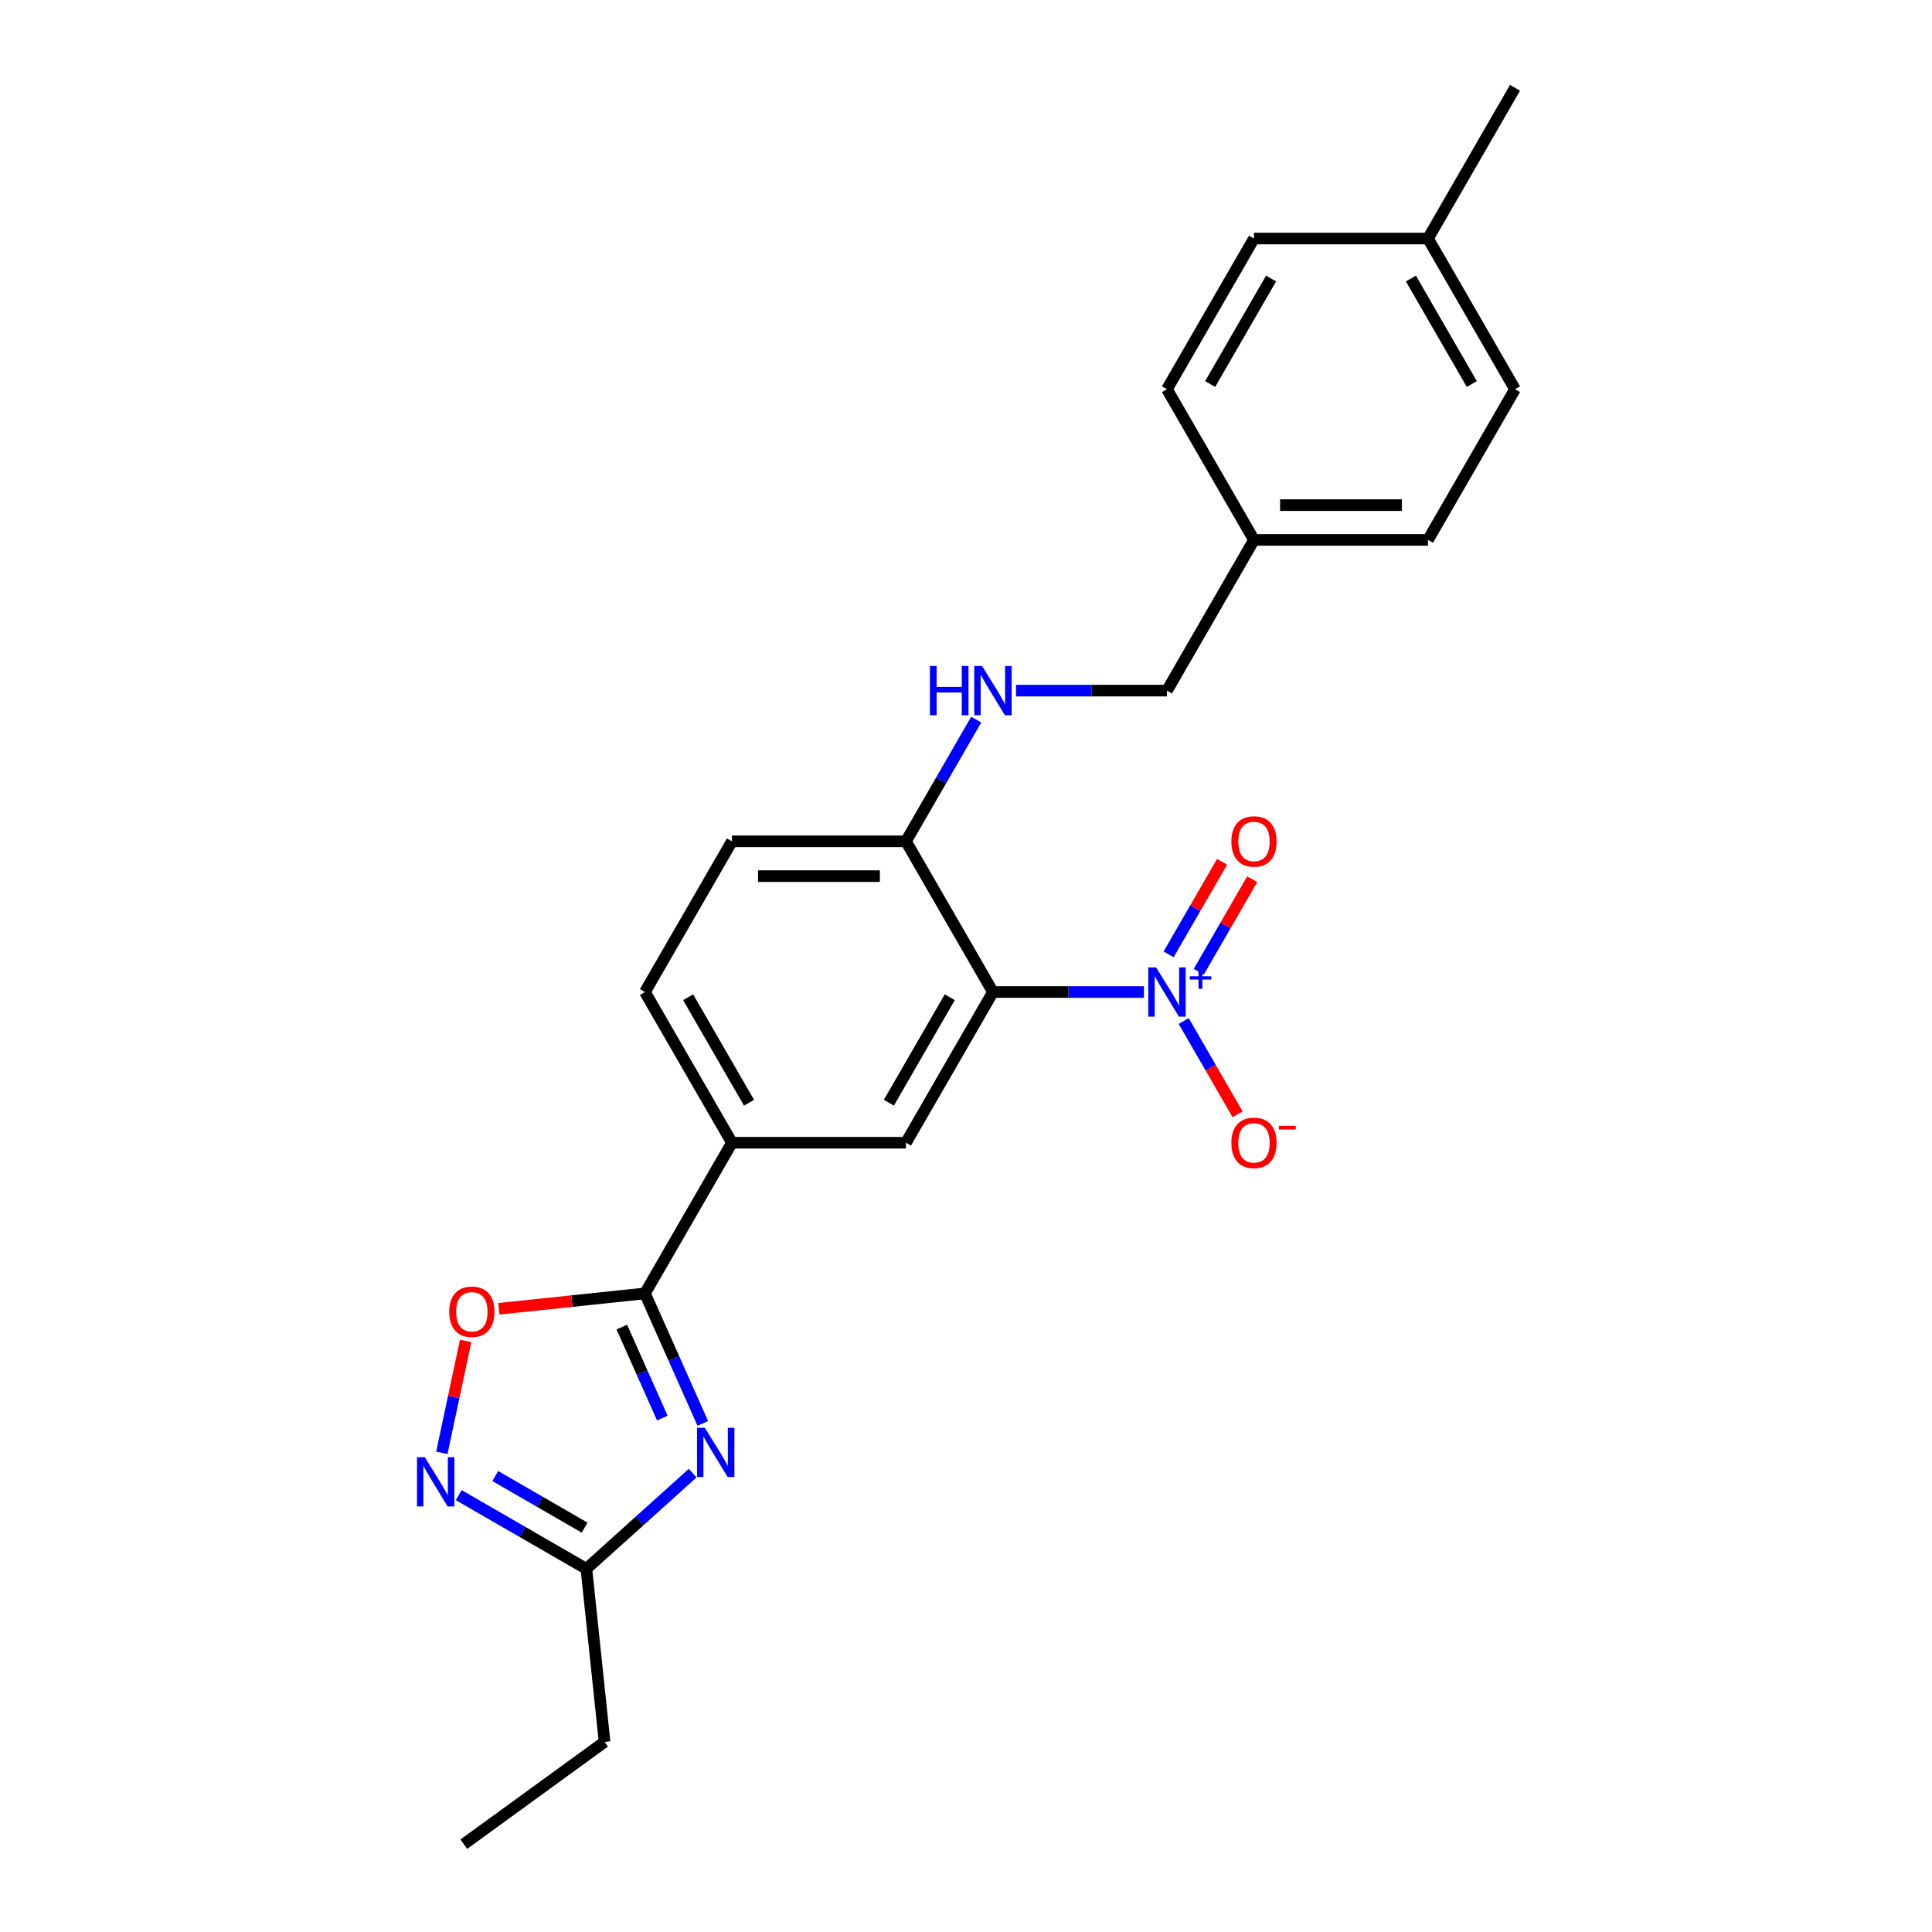 <?xml version='1.0' encoding='iso-8859-1'?>
<svg version='1.1' baseProfile='full'
              xmlns='http://www.w3.org/2000/svg'
                      xmlns:rdkit='http://www.rdkit.org/xml'
                      xmlns:xlink='http://www.w3.org/1999/xlink'
                  xml:space='preserve'
width='1000px' height='1000px' viewBox='0 0 1000 1000'>
<!-- END OF HEADER -->
<rect style='opacity:1.0;fill:#FFFFFF;stroke:none' width='1000' height='1000' x='0' y='0'> </rect>
<path class='bond-2' d='M 363.768,736.753 L 348.791,703.115' style='fill:none;fill-rule:evenodd;stroke:#0000FF;stroke-width:6px;stroke-linecap:butt;stroke-linejoin:miter;stroke-opacity:1' />
<path class='bond-2' d='M 348.791,703.115 L 333.814,669.476' style='fill:none;fill-rule:evenodd;stroke:#000000;stroke-width:6px;stroke-linecap:butt;stroke-linejoin:miter;stroke-opacity:1' />
<path class='bond-2' d='M 342.818,733.989 L 332.334,710.442' style='fill:none;fill-rule:evenodd;stroke:#0000FF;stroke-width:6px;stroke-linecap:butt;stroke-linejoin:miter;stroke-opacity:1' />
<path class='bond-2' d='M 332.334,710.442 L 321.85,686.895' style='fill:none;fill-rule:evenodd;stroke:#000000;stroke-width:6px;stroke-linecap:butt;stroke-linejoin:miter;stroke-opacity:1' />
<path class='bond-5' d='M 358.523,762.497 L 331.018,787.262' style='fill:none;fill-rule:evenodd;stroke:#0000FF;stroke-width:6px;stroke-linecap:butt;stroke-linejoin:miter;stroke-opacity:1' />
<path class='bond-5' d='M 331.018,787.262 L 303.514,812.027' style='fill:none;fill-rule:evenodd;stroke:#000000;stroke-width:6px;stroke-linecap:butt;stroke-linejoin:miter;stroke-opacity:1' />
<path class='bond-0' d='M 592.098,513.471 L 553.026,513.471' style='fill:none;fill-rule:evenodd;stroke:#0000FF;stroke-width:6px;stroke-linecap:butt;stroke-linejoin:miter;stroke-opacity:1' />
<path class='bond-0' d='M 553.026,513.471 L 513.953,513.471' style='fill:none;fill-rule:evenodd;stroke:#000000;stroke-width:6px;stroke-linecap:butt;stroke-linejoin:miter;stroke-opacity:1' />
<path class='bond-9' d='M 612.687,528.476 L 626.624,552.617' style='fill:none;fill-rule:evenodd;stroke:#0000FF;stroke-width:6px;stroke-linecap:butt;stroke-linejoin:miter;stroke-opacity:1' />
<path class='bond-9' d='M 626.624,552.617 L 640.561,576.757' style='fill:none;fill-rule:evenodd;stroke:#FF0000;stroke-width:6px;stroke-linecap:butt;stroke-linejoin:miter;stroke-opacity:1' />
<path class='bond-11' d='M 620.487,502.969 L 634.31,479.027' style='fill:none;fill-rule:evenodd;stroke:#0000FF;stroke-width:6px;stroke-linecap:butt;stroke-linejoin:miter;stroke-opacity:1' />
<path class='bond-11' d='M 634.31,479.027 L 648.133,455.084' style='fill:none;fill-rule:evenodd;stroke:#FF0000;stroke-width:6px;stroke-linecap:butt;stroke-linejoin:miter;stroke-opacity:1' />
<path class='bond-11' d='M 604.886,493.962 L 618.709,470.02' style='fill:none;fill-rule:evenodd;stroke:#0000FF;stroke-width:6px;stroke-linecap:butt;stroke-linejoin:miter;stroke-opacity:1' />
<path class='bond-11' d='M 618.709,470.02 L 632.532,446.077' style='fill:none;fill-rule:evenodd;stroke:#FF0000;stroke-width:6px;stroke-linecap:butt;stroke-linejoin:miter;stroke-opacity:1' />
<path class='bond-1' d='M 513.953,513.471 L 468.918,591.473' style='fill:none;fill-rule:evenodd;stroke:#000000;stroke-width:6px;stroke-linecap:butt;stroke-linejoin:miter;stroke-opacity:1' />
<path class='bond-1' d='M 491.598,516.164 L 460.073,570.766' style='fill:none;fill-rule:evenodd;stroke:#000000;stroke-width:6px;stroke-linecap:butt;stroke-linejoin:miter;stroke-opacity:1' />
<path class='bond-25' d='M 513.953,513.471 L 468.918,435.468' style='fill:none;fill-rule:evenodd;stroke:#000000;stroke-width:6px;stroke-linecap:butt;stroke-linejoin:miter;stroke-opacity:1' />
<path class='bond-4' d='M 333.814,669.476 L 296.006,673.45' style='fill:none;fill-rule:evenodd;stroke:#000000;stroke-width:6px;stroke-linecap:butt;stroke-linejoin:miter;stroke-opacity:1' />
<path class='bond-4' d='M 296.006,673.45 L 258.198,677.424' style='fill:none;fill-rule:evenodd;stroke:#FF0000;stroke-width:6px;stroke-linecap:butt;stroke-linejoin:miter;stroke-opacity:1' />
<path class='bond-7' d='M 333.814,669.476 L 378.849,591.473' style='fill:none;fill-rule:evenodd;stroke:#000000;stroke-width:6px;stroke-linecap:butt;stroke-linejoin:miter;stroke-opacity:1' />
<path class='bond-3' d='M 237.436,773.878 L 270.475,792.953' style='fill:none;fill-rule:evenodd;stroke:#0000FF;stroke-width:6px;stroke-linecap:butt;stroke-linejoin:miter;stroke-opacity:1' />
<path class='bond-3' d='M 270.475,792.953 L 303.514,812.027' style='fill:none;fill-rule:evenodd;stroke:#000000;stroke-width:6px;stroke-linecap:butt;stroke-linejoin:miter;stroke-opacity:1' />
<path class='bond-3' d='M 256.355,764 L 279.482,777.352' style='fill:none;fill-rule:evenodd;stroke:#0000FF;stroke-width:6px;stroke-linecap:butt;stroke-linejoin:miter;stroke-opacity:1' />
<path class='bond-3' d='M 279.482,777.352 L 302.609,790.704' style='fill:none;fill-rule:evenodd;stroke:#000000;stroke-width:6px;stroke-linecap:butt;stroke-linejoin:miter;stroke-opacity:1' />
<path class='bond-24' d='M 228.7,751.987 L 234.857,723.02' style='fill:none;fill-rule:evenodd;stroke:#0000FF;stroke-width:6px;stroke-linecap:butt;stroke-linejoin:miter;stroke-opacity:1' />
<path class='bond-24' d='M 234.857,723.02 L 241.015,694.054' style='fill:none;fill-rule:evenodd;stroke:#FF0000;stroke-width:6px;stroke-linecap:butt;stroke-linejoin:miter;stroke-opacity:1' />
<path class='bond-21' d='M 303.514,812.027 L 312.928,901.604' style='fill:none;fill-rule:evenodd;stroke:#000000;stroke-width:6px;stroke-linecap:butt;stroke-linejoin:miter;stroke-opacity:1' />
<path class='bond-6' d='M 468.918,591.473 L 378.849,591.473' style='fill:none;fill-rule:evenodd;stroke:#000000;stroke-width:6px;stroke-linecap:butt;stroke-linejoin:miter;stroke-opacity:1' />
<path class='bond-12' d='M 378.849,591.473 L 333.814,513.471' style='fill:none;fill-rule:evenodd;stroke:#000000;stroke-width:6px;stroke-linecap:butt;stroke-linejoin:miter;stroke-opacity:1' />
<path class='bond-12' d='M 387.694,570.766 L 356.17,516.164' style='fill:none;fill-rule:evenodd;stroke:#000000;stroke-width:6px;stroke-linecap:butt;stroke-linejoin:miter;stroke-opacity:1' />
<path class='bond-8' d='M 468.918,435.468 L 378.849,435.468' style='fill:none;fill-rule:evenodd;stroke:#000000;stroke-width:6px;stroke-linecap:butt;stroke-linejoin:miter;stroke-opacity:1' />
<path class='bond-8' d='M 455.408,453.482 L 392.359,453.482' style='fill:none;fill-rule:evenodd;stroke:#000000;stroke-width:6px;stroke-linecap:butt;stroke-linejoin:miter;stroke-opacity:1' />
<path class='bond-10' d='M 468.918,435.468 L 487.104,403.97' style='fill:none;fill-rule:evenodd;stroke:#000000;stroke-width:6px;stroke-linecap:butt;stroke-linejoin:miter;stroke-opacity:1' />
<path class='bond-10' d='M 487.104,403.97 L 505.29,372.471' style='fill:none;fill-rule:evenodd;stroke:#0000FF;stroke-width:6px;stroke-linecap:butt;stroke-linejoin:miter;stroke-opacity:1' />
<path class='bond-14' d='M 525.879,357.465 L 564.951,357.465' style='fill:none;fill-rule:evenodd;stroke:#0000FF;stroke-width:6px;stroke-linecap:butt;stroke-linejoin:miter;stroke-opacity:1' />
<path class='bond-14' d='M 564.951,357.465 L 604.023,357.465' style='fill:none;fill-rule:evenodd;stroke:#000000;stroke-width:6px;stroke-linecap:butt;stroke-linejoin:miter;stroke-opacity:1' />
<path class='bond-13' d='M 333.814,513.471 L 378.849,435.468' style='fill:none;fill-rule:evenodd;stroke:#000000;stroke-width:6px;stroke-linecap:butt;stroke-linejoin:miter;stroke-opacity:1' />
<path class='bond-15' d='M 604.023,357.465 L 649.058,279.463' style='fill:none;fill-rule:evenodd;stroke:#000000;stroke-width:6px;stroke-linecap:butt;stroke-linejoin:miter;stroke-opacity:1' />
<path class='bond-17' d='M 649.058,279.463 L 604.023,201.46' style='fill:none;fill-rule:evenodd;stroke:#000000;stroke-width:6px;stroke-linecap:butt;stroke-linejoin:miter;stroke-opacity:1' />
<path class='bond-18' d='M 649.058,279.463 L 739.128,279.463' style='fill:none;fill-rule:evenodd;stroke:#000000;stroke-width:6px;stroke-linecap:butt;stroke-linejoin:miter;stroke-opacity:1' />
<path class='bond-18' d='M 662.568,261.449 L 725.617,261.449' style='fill:none;fill-rule:evenodd;stroke:#000000;stroke-width:6px;stroke-linecap:butt;stroke-linejoin:miter;stroke-opacity:1' />
<path class='bond-16' d='M 739.128,123.457 L 784.163,201.46' style='fill:none;fill-rule:evenodd;stroke:#000000;stroke-width:6px;stroke-linecap:butt;stroke-linejoin:miter;stroke-opacity:1' />
<path class='bond-16' d='M 730.282,144.165 L 761.807,198.767' style='fill:none;fill-rule:evenodd;stroke:#000000;stroke-width:6px;stroke-linecap:butt;stroke-linejoin:miter;stroke-opacity:1' />
<path class='bond-22' d='M 739.128,123.457 L 784.163,45.455' style='fill:none;fill-rule:evenodd;stroke:#000000;stroke-width:6px;stroke-linecap:butt;stroke-linejoin:miter;stroke-opacity:1' />
<path class='bond-26' d='M 739.128,123.457 L 649.058,123.457' style='fill:none;fill-rule:evenodd;stroke:#000000;stroke-width:6px;stroke-linecap:butt;stroke-linejoin:miter;stroke-opacity:1' />
<path class='bond-20' d='M 604.023,201.46 L 649.058,123.457' style='fill:none;fill-rule:evenodd;stroke:#000000;stroke-width:6px;stroke-linecap:butt;stroke-linejoin:miter;stroke-opacity:1' />
<path class='bond-20' d='M 626.379,198.767 L 657.903,144.165' style='fill:none;fill-rule:evenodd;stroke:#000000;stroke-width:6px;stroke-linecap:butt;stroke-linejoin:miter;stroke-opacity:1' />
<path class='bond-19' d='M 739.128,279.463 L 784.163,201.46' style='fill:none;fill-rule:evenodd;stroke:#000000;stroke-width:6px;stroke-linecap:butt;stroke-linejoin:miter;stroke-opacity:1' />
<path class='bond-23' d='M 312.928,901.604 L 240.06,954.545' style='fill:none;fill-rule:evenodd;stroke:#000000;stroke-width:6px;stroke-linecap:butt;stroke-linejoin:miter;stroke-opacity:1' />
<path  class='atom-0' d='M 364.81 739.005
L 373.169 752.516
Q 373.997 753.849, 375.33 756.262
Q 376.663 758.676, 376.735 758.82
L 376.735 739.005
L 380.122 739.005
L 380.122 764.513
L 376.627 764.513
L 367.656 749.741
Q 366.611 748.012, 365.495 746.031
Q 364.414 744.049, 364.09 743.437
L 364.09 764.513
L 360.775 764.513
L 360.775 739.005
L 364.81 739.005
' fill='#0000FF'/>
<path  class='atom-1' d='M 598.385 500.717
L 606.743 514.227
Q 607.572 515.56, 608.905 517.974
Q 610.238 520.388, 610.31 520.532
L 610.31 500.717
L 613.697 500.717
L 613.697 526.225
L 610.202 526.225
L 601.231 511.453
Q 600.186 509.724, 599.069 507.742
Q 597.988 505.761, 597.664 505.148
L 597.664 526.225
L 594.35 526.225
L 594.35 500.717
L 598.385 500.717
' fill='#0000FF'/>
<path  class='atom-1' d='M 615.837 505.315
L 620.331 505.315
L 620.331 500.583
L 622.328 500.583
L 622.328 505.315
L 626.941 505.315
L 626.941 507.027
L 622.328 507.027
L 622.328 511.782
L 620.331 511.782
L 620.331 507.027
L 615.837 507.027
L 615.837 505.315
' fill='#0000FF'/>
<path  class='atom-4' d='M 219.873 754.239
L 228.231 767.749
Q 229.06 769.082, 230.393 771.496
Q 231.726 773.91, 231.798 774.054
L 231.798 754.239
L 235.184 754.239
L 235.184 779.746
L 231.69 779.746
L 222.719 764.975
Q 221.674 763.246, 220.557 761.264
Q 219.476 759.283, 219.152 758.67
L 219.152 779.746
L 215.837 779.746
L 215.837 754.239
L 219.873 754.239
' fill='#0000FF'/>
<path  class='atom-5' d='M 232.528 678.963
Q 232.528 672.838, 235.555 669.416
Q 238.581 665.993, 244.237 665.993
Q 249.894 665.993, 252.92 669.416
Q 255.947 672.838, 255.947 678.963
Q 255.947 685.16, 252.884 688.691
Q 249.822 692.185, 244.237 692.185
Q 238.617 692.185, 235.555 688.691
Q 232.528 685.196, 232.528 678.963
M 244.237 689.303
Q 248.128 689.303, 250.218 686.709
Q 252.344 684.079, 252.344 678.963
Q 252.344 673.955, 250.218 671.433
Q 248.128 668.875, 244.237 668.875
Q 240.346 668.875, 238.221 671.397
Q 236.131 673.919, 236.131 678.963
Q 236.131 684.115, 238.221 686.709
Q 240.346 689.303, 244.237 689.303
' fill='#FF0000'/>
<path  class='atom-10' d='M 637.349 591.546
Q 637.349 585.421, 640.375 581.998
Q 643.402 578.575, 649.058 578.575
Q 654.714 578.575, 657.741 581.998
Q 660.767 585.421, 660.767 591.546
Q 660.767 597.742, 657.705 601.273
Q 654.642 604.768, 649.058 604.768
Q 643.438 604.768, 640.375 601.273
Q 637.349 597.778, 637.349 591.546
M 649.058 601.886
Q 652.949 601.886, 655.039 599.292
Q 657.164 596.661, 657.164 591.546
Q 657.164 586.538, 655.039 584.016
Q 652.949 581.458, 649.058 581.458
Q 645.167 581.458, 643.041 583.98
Q 640.952 586.502, 640.952 591.546
Q 640.952 596.698, 643.041 599.292
Q 645.167 601.886, 649.058 601.886
' fill='#FF0000'/>
<path  class='atom-10' d='M 661.956 582.739
L 670.683 582.739
L 670.683 584.641
L 661.956 584.641
L 661.956 582.739
' fill='#FF0000'/>
<path  class='atom-11' d='M 481.33 344.711
L 484.789 344.711
L 484.789 355.556
L 497.831 355.556
L 497.831 344.711
L 501.29 344.711
L 501.29 370.219
L 497.831 370.219
L 497.831 358.438
L 484.789 358.438
L 484.789 370.219
L 481.33 370.219
L 481.33 344.711
' fill='#0000FF'/>
<path  class='atom-11' d='M 508.315 344.711
L 516.673 358.222
Q 517.502 359.555, 518.835 361.969
Q 520.168 364.383, 520.24 364.527
L 520.24 344.711
L 523.627 344.711
L 523.627 370.219
L 520.132 370.219
L 511.161 355.448
Q 510.116 353.718, 508.999 351.737
Q 507.919 349.755, 507.594 349.143
L 507.594 370.219
L 504.28 370.219
L 504.28 344.711
L 508.315 344.711
' fill='#0000FF'/>
<path  class='atom-12' d='M 637.349 435.54
Q 637.349 429.415, 640.375 425.993
Q 643.402 422.57, 649.058 422.57
Q 654.714 422.57, 657.741 425.993
Q 660.767 429.415, 660.767 435.54
Q 660.767 441.737, 657.705 445.268
Q 654.642 448.762, 649.058 448.762
Q 643.438 448.762, 640.375 445.268
Q 637.349 441.773, 637.349 435.54
M 649.058 445.88
Q 652.949 445.88, 655.039 443.286
Q 657.164 440.656, 657.164 435.54
Q 657.164 430.532, 655.039 428.01
Q 652.949 425.452, 649.058 425.452
Q 645.167 425.452, 643.041 427.974
Q 640.952 430.496, 640.952 435.54
Q 640.952 440.692, 643.041 443.286
Q 645.167 445.88, 649.058 445.88
' fill='#FF0000'/>
</svg>
